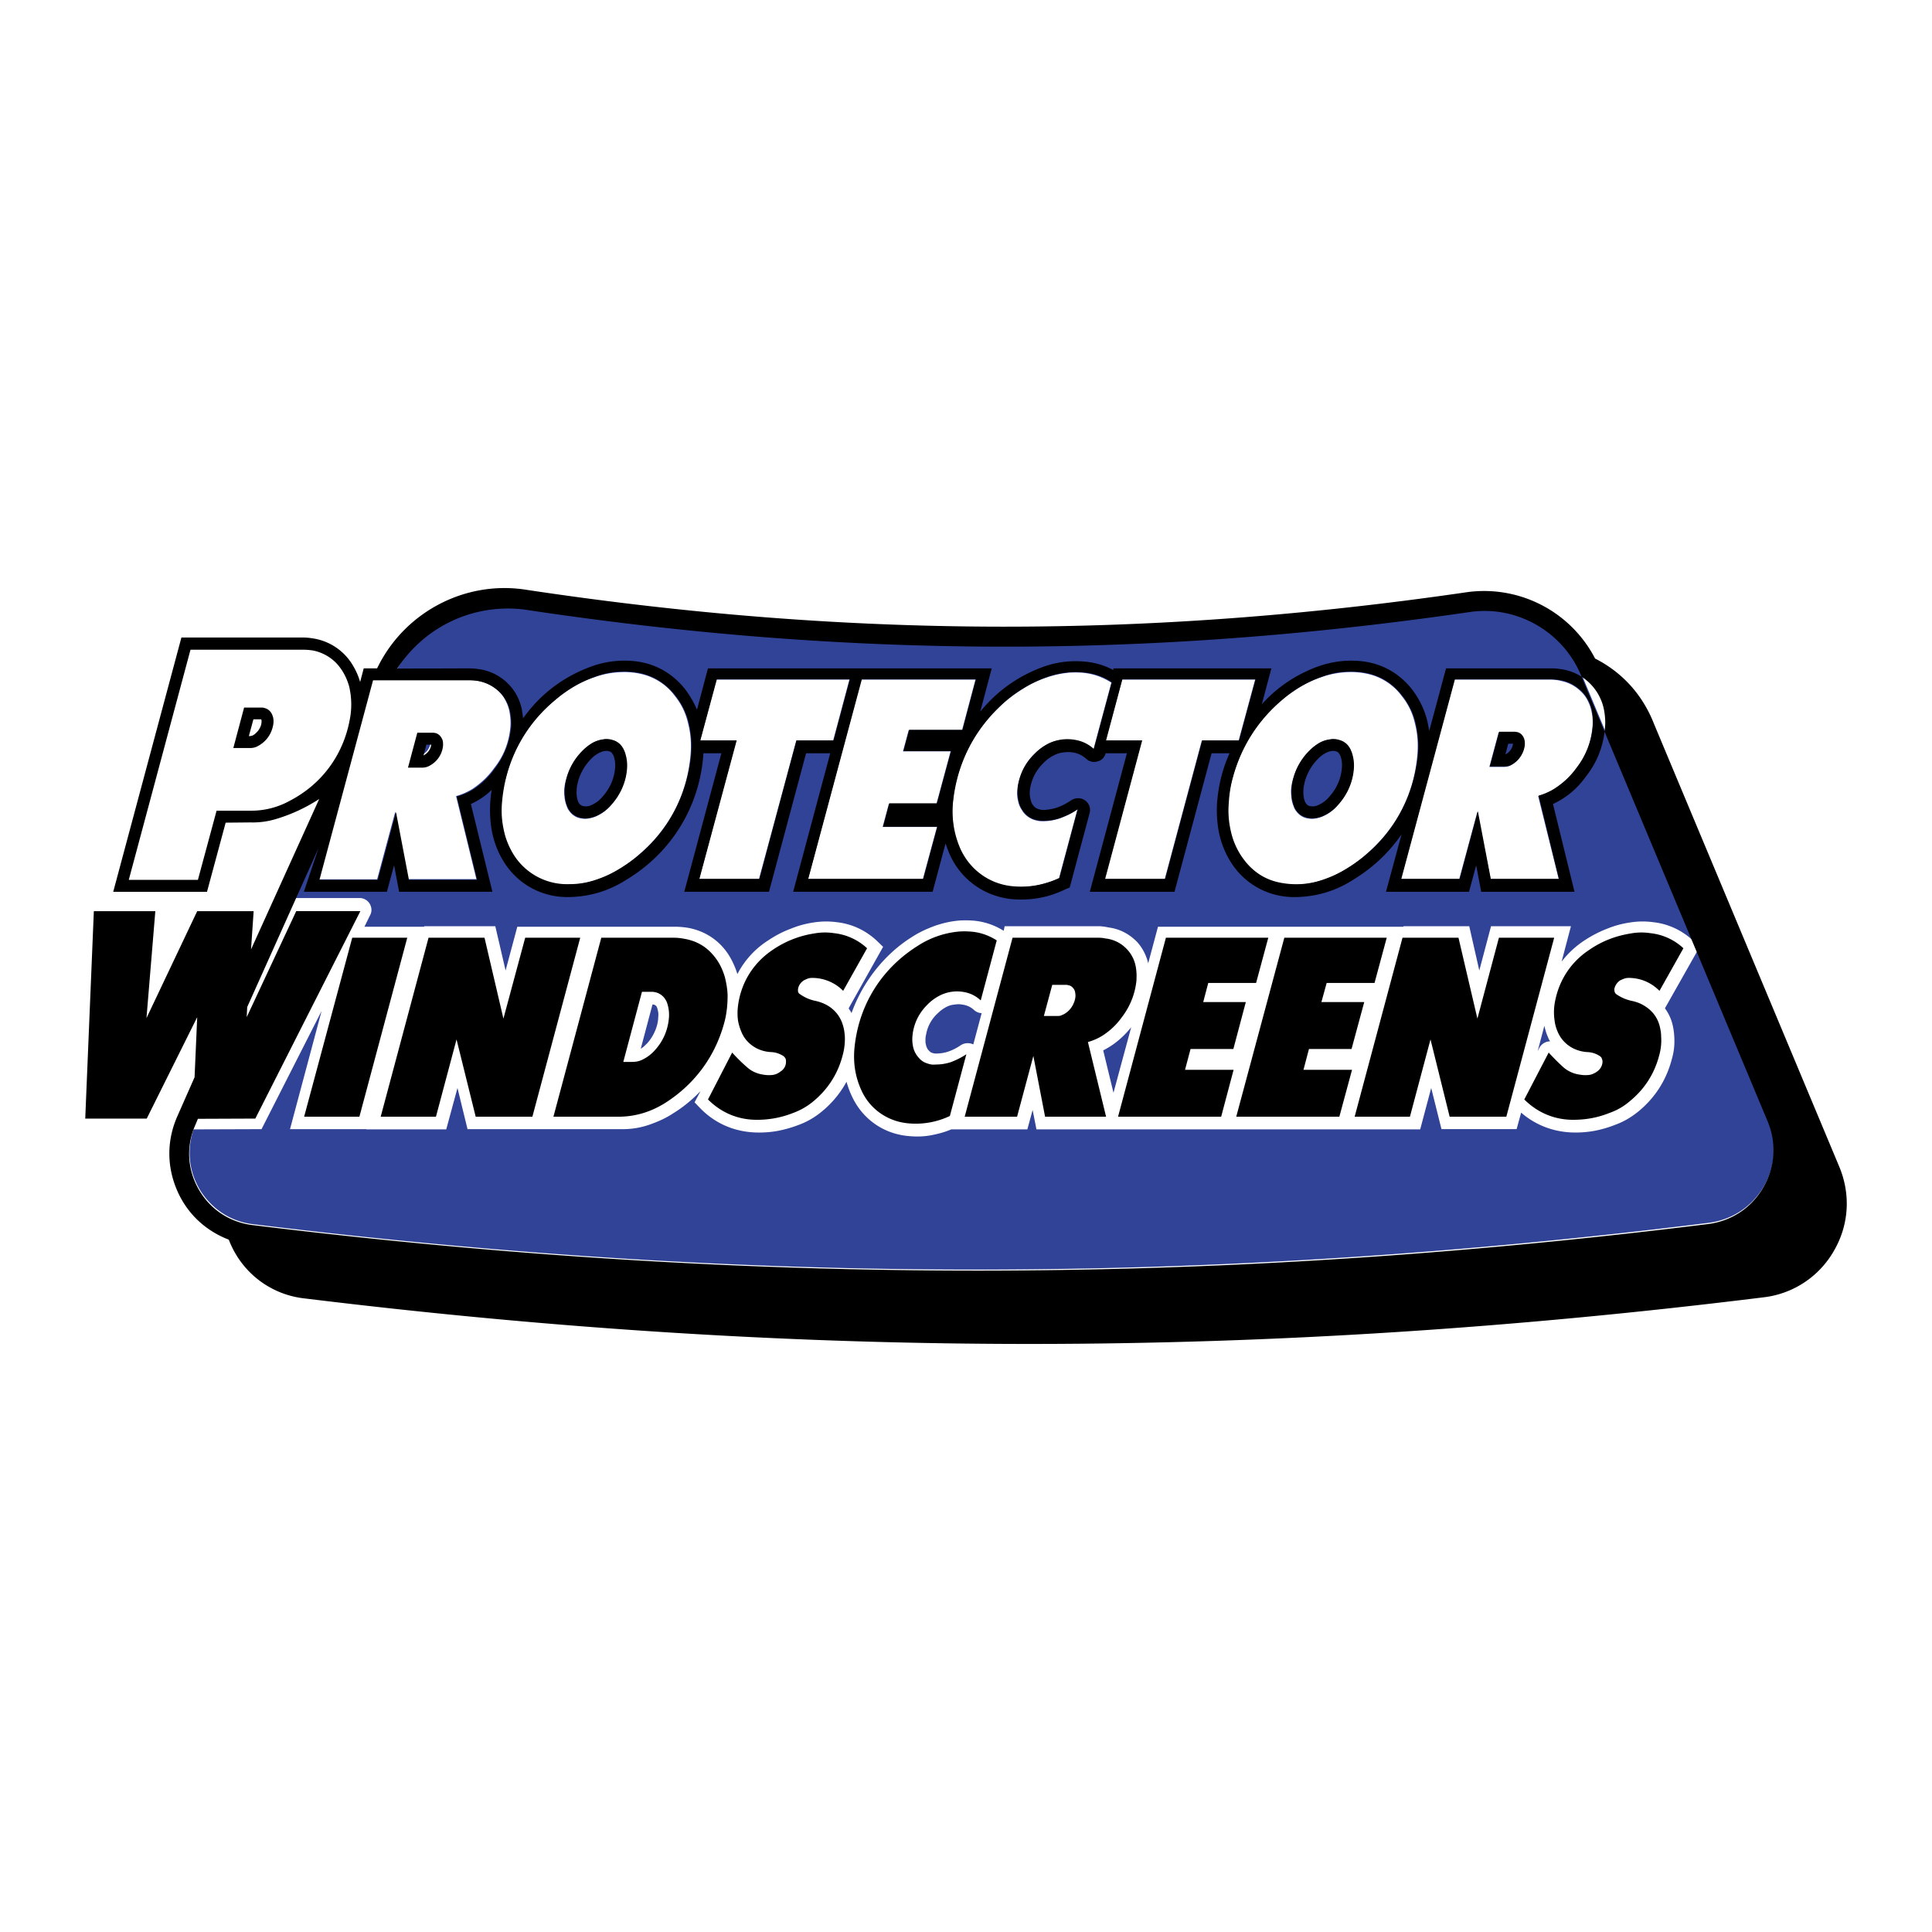 <svg xmlns="http://www.w3.org/2000/svg" width="2500" height="2500" viewBox="0 0 192.756 192.756"><g fill-rule="evenodd" clip-rule="evenodd"><path fill="#fff" d="M0 0h192.756v192.756H0V0z"/><path d="M56.553 80.454a3.051 3.051 0 0 1-.239-1.05c-.023-.191-.023-.358-.023-.573.023-.405.095-.787.215-1.169a6.27 6.27 0 0 1 1.623-2.769c.358-.358.74-.644 1.193-.859a3.081 3.081 0 0 1 1.026-.262c.239 0 .478.023.716.095.358.095.669.31.907.597.144.191.263.406.334.621l.144.501c.071.358.096.692.071 1.05a5.71 5.71 0 0 1-.167 1.098 6.659 6.659 0 0 1-1.432 2.649 4.586 4.586 0 0 1-.717.645 3.901 3.901 0 0 1-.764.43 3.071 3.071 0 0 1-1.026.239c-.167 0-.334-.024-.501-.048a1.75 1.75 0 0 1-1.122-.74 1.215 1.215 0 0 1-.238-.455zm-5.395 4.798c.239.382.501.74.812 1.074a5.871 5.871 0 0 0 2.721 1.671 6.642 6.642 0 0 0 2.053.263c.763 0 1.456-.096 2.196-.311a9.349 9.349 0 0 0 2.172-.859 12.758 12.758 0 0 0 2.793-1.958c2.936-2.554 4.654-5.943 4.988-9.811.096-1.122.024-2.148-.262-3.222a6.545 6.545 0 0 0-1.289-2.649 5.773 5.773 0 0 0-3.437-2.221 7.348 7.348 0 0 0-1.91-.167 8.552 8.552 0 0 0-2.673.501c-.716.239-1.337.525-2.005.907-3.438 2.053-5.8 5.18-6.827 9.046a10.826 10.826 0 0 0-.454 2.578 9.163 9.163 0 0 0 0 1.623c.096 1.291.478 2.437 1.122 3.535zM83.12 73.89l1.623-6.087H71.471l-1.623 6.087h3.604l-3.7 13.82h5.968l3.724-13.82h3.676zm8.95 13.82l1.409-5.204H88.06l.621-2.315h4.75l1.408-5.227h-4.75l.573-2.125h5.323l1.337-5.037H85.936L80.613 87.71H92.07zm13.582-.071l1.838-6.875c-.43.311-.883.549-1.385.74a5.112 5.112 0 0 1-2.053.43c-.191 0-.334 0-.525-.048a2.3 2.3 0 0 1-1.408-.812c-.07-.072-.096-.144-.143-.215a2.421 2.421 0 0 1-.406-.955 3.313 3.313 0 0 1-.096-.836c.023-.31.049-.597.119-.907a5.8 5.8 0 0 1 1.527-2.864c.311-.311.621-.573.979-.812.502-.334 1.027-.549 1.623-.621.264-.048.525-.072.789-.072.381 0 .715.048 1.074.143.572.167 1.074.43 1.504.835l1.789-6.659a6.27 6.27 0 0 0-3.031-1.003 9.509 9.509 0 0 0-1.145 0 9.583 9.583 0 0 0-2.316.501c-.859.287-1.6.645-2.338 1.122-.836.525-1.553 1.05-2.244 1.719-2.102 1.981-3.509 4.32-4.297 7.089a13.029 13.029 0 0 0-.429 2.339 8.408 8.408 0 0 0 0 2.196c.095.955.31 1.791.692 2.649.334.692.74 1.289 1.265 1.862a6.164 6.164 0 0 0 2.721 1.647c.74.215 1.457.287 2.221.263a8.41 8.41 0 0 0 2.434-.406 7.428 7.428 0 0 0 1.241-.45zm17.926-13.749l1.646-6.087h-13.271l-1.646 6.087h3.604l-3.699 13.82h5.992l3.699-13.82h3.675zm5.49 6.564a3.005 3.005 0 0 1-.238-1.05c-.025-.191-.025-.358-.025-.573.025-.405.096-.787.215-1.169a6.288 6.288 0 0 1 1.623-2.769c.359-.358.74-.644 1.193-.859a2.946 2.946 0 0 1 1.027-.262c.238 0 .477.023.717.095.357.095.668.31.906.597.143.191.262.406.334.621.049.167.096.334.143.501.072.358.096.692.072 1.05a5.868 5.868 0 0 1-.166 1.098 6.65 6.65 0 0 1-1.434 2.649 4.617 4.617 0 0 1-.715.645c-.24.167-.479.311-.766.43a3.06 3.06 0 0 1-1.025.239c-.168 0-.334-.024-.502-.048a1.747 1.747 0 0 1-1.121-.74 1.215 1.215 0 0 1-.238-.455zm-5.394 4.798c.238.382.5.74.811 1.074a5.872 5.872 0 0 0 2.723 1.671 6.635 6.635 0 0 0 2.053.263c.764 0 1.455-.096 2.195-.311a9.366 9.366 0 0 0 2.172-.859 12.734 12.734 0 0 0 2.793-1.958c2.936-2.554 4.654-5.943 4.988-9.811.096-1.122.023-2.148-.262-3.222a6.532 6.532 0 0 0-1.289-2.649 5.773 5.773 0 0 0-3.438-2.221 7.352 7.352 0 0 0-1.91-.167 8.58 8.58 0 0 0-2.674.501c-.715.239-1.336.525-2.004.907-3.438 2.053-5.801 5.18-6.826 9.046a10.828 10.828 0 0 0-.455 2.578 9.357 9.357 0 0 0 0 1.623c.095 1.291.478 2.437 1.123 3.535zm24.92-8.737l.93-3.46h1.553c.07 0 .143 0 .215.024a.822.822 0 0 1 .5.286.947.947 0 0 1 .264.478c.023.119.047.215.047.334 0 .191-.023.334-.072.501a2.536 2.536 0 0 1-1.121 1.575 1.851 1.851 0 0 1-.383.191 1.674 1.674 0 0 1-.5.071h-1.433zm-8.832 11.195h5.824l1.814-6.731 1.312 6.731h6.803l-2.053-8.283a5.838 5.838 0 0 0 1.67-.74 8.366 8.366 0 0 0 2.148-2.053c.932-1.193 1.457-2.554 1.6-4.082a4.996 4.996 0 0 0-.096-1.575 4.087 4.087 0 0 0-.357-1.026 3.247 3.247 0 0 0-.574-.835c-.572-.597-1.264-1.002-2.076-1.169a3.988 3.988 0 0 0-1.074-.144h-9.596l-5.345 19.907zM39.104 67.803l.095-.263c2.363-4.917 7.734-7.709 13.104-6.851 32.247 4.87 62.227 4.941 94.499.239 4.75-.621 9.381 2.148 11.1 6.611l11.004 26.304a6.796 6.796 0 0 0-3.986-1.838 7.813 7.813 0 0 0-2.244.024 9.752 9.752 0 0 0-2.314.62 11.97 11.97 0 0 0-2.268 1.17 9.252 9.252 0 0 0-2.293 2.125l.932-3.533h-7.973l-1.17 4.416-1.002-4.416h-6.564v.048h-11.815v.023-.022h-12.676l-.979 3.652a4.756 4.756 0 0 0-1.098-2.125c-.787-.812-1.742-1.312-2.863-1.456a5.117 5.117 0 0 0-.836-.119h-9.523l-.096.453a6.75 6.75 0 0 0-3.223-1.026 9.911 9.911 0 0 0-1.169 0c-.859.072-1.6.239-2.387.501-.859.31-1.599.645-2.339 1.122a13.891 13.891 0 0 0-2.196 1.695 15.274 15.274 0 0 0-3.867 5.92 1.851 1.851 0 0 0-.167-.287c-.048-.049-.072-.119-.12-.191l3.437-6.134-.668-.645c-1.122-1.026-2.458-1.647-3.962-1.814a7.989 7.989 0 0 0-2.268.024 9.58 9.58 0 0 0-2.292.62c-.835.311-1.552.692-2.268 1.17a8.701 8.701 0 0 0-3.079 3.367 8.071 8.071 0 0 0-.764-1.744c-.907-1.527-2.363-2.53-4.105-2.864a8.146 8.146 0 0 0-1.337-.119H51.612l-1.169 4.368-1.026-4.416h-7.089l-.024.048h-5.943l.549-1.122c.215-.358.19-.812-.024-1.169a1.181 1.181 0 0 0-1.026-.573h-6.373l4.63-10.527-2.317 8.665h5.824l1.814-6.755 1.289 6.731h6.803l-2.029-8.283a6.465 6.465 0 0 0 1.671-.74c.835-.573 1.527-1.217 2.124-2.053.955-1.193 1.48-2.554 1.623-4.082.048-.549 0-1.05-.095-1.575a4.05 4.05 0 0 0-.358-1.026 3.243 3.243 0 0 0-.573-.835c-.573-.597-1.265-1.002-2.077-1.169a4.166 4.166 0 0 0-1.098-.12l-7.614-.024zm3.08 7.471l.239-1.098h.525a1.6 1.6 0 0 1-.764 1.098zm22.914 24.945c.071 0 .119 0 .167.023a.365.365 0 0 1 .167.096l.072.07c.024.072.047.119.072.168l.071.287c.048.215.048.404.024.619 0 .264-.047.479-.095.717a4.499 4.499 0 0 1-.979 1.861c-.143.143-.286.287-.454.43-.071.049-.143.096-.215.143l1.17-4.414zm32.843.859l-.834 3.125a1.287 1.287 0 0 0-1.242.072 5.228 5.228 0 0 1-1.265.645 3.883 3.883 0 0 1-1.169.191h-.144a.65.65 0 0 1-.215-.049.56.56 0 0 1-.358-.213c-.072-.049-.095-.096-.143-.145-.096-.166-.167-.311-.191-.477-.048-.168-.048-.311-.048-.479 0-.191.024-.381.072-.572a3.727 3.727 0 0 1 1.05-1.98c.119-.119.239-.215.358-.334.215-.168.43-.311.668-.43.214-.096.406-.168.644-.191.167-.023.334-.049.525-.049.143 0 .286.025.454.049.406.072.764.238 1.073.525.217.191.48.312.765.312zm14.92 1.408l-1.768 6.539-1.025-4.225c.406-.215.764-.43 1.121-.691a9.052 9.052 0 0 0 1.672-1.623zm27.162-10.026zm14.633 11.435c-.453 0-.859.262-1.074.645l-.168.334.668-2.531c.096.406.191.764.359 1.123.047.141.12.284.215.429zm14.68-9l7.064 16.851c.908 2.197.764 4.584-.43 6.637-1.193 2.029-3.197 3.342-5.561 3.627-49.576 6.16-95.406 6.207-145.006.145-2.22-.215-4.13-1.408-5.347-3.27-1.194-1.887-1.457-4.107-.74-6.207l6.779-.023 5.991-11.791-3.151 11.791h7.614v.023h7.973l1.122-4.129 1.002 4.105h15.3a8.085 8.085 0 0 0 3.007-.502c.788-.287 1.48-.596 2.172-1.051 1.05-.645 1.91-1.359 2.769-2.242l-.597 1.121.597.621c1.48 1.504 3.389 2.314 5.49 2.387a10.51 10.51 0 0 0 2.125-.143 12.317 12.317 0 0 0 2.196-.621 7.747 7.747 0 0 0 2.268-1.312 9.922 9.922 0 0 0 2.482-2.984c.144.477.287.906.501 1.361 1.002 2.242 3.031 3.746 5.466 4.033.835.096 1.599.096 2.435-.049.74-.143 1.384-.309 2.052-.596h7.591l.525-1.934.381 1.934h38.287l1.098-4.129 1.025 4.105h7.496l.453-1.646c1.432 1.24 3.174 1.908 5.084 1.98.717.023 1.385-.023 2.125-.143a11.558 11.558 0 0 0 2.172-.621c.859-.311 1.574-.74 2.291-1.312 1.695-1.385 2.816-3.152 3.365-5.252.215-.74.287-1.457.24-2.221a6.54 6.54 0 0 0-.215-1.383 4.63 4.63 0 0 0-.717-1.457l3.226-5.703z" fill="#304397"/><path d="M35.858 111.412h-5.514l4.798-17.854h5.49l-4.774 17.854zm17.258 0h-5.657l-1.91-7.709-2.053 7.709h-5.514l4.773-17.854h5.585l1.886 8.069 2.172-8.069h5.49l-4.772 17.854zm2.1 0l4.774-17.854h7.256c.382 0 .74.048 1.098.119 1.051.191 1.957.669 2.674 1.457.644.692 1.05 1.479 1.312 2.388.143.596.239 1.145.263 1.742 0 .906-.072 1.719-.287 2.602-.883 3.438-2.936 6.254-5.919 8.162-1.409.885-2.912 1.361-4.56 1.385h-6.611v-.001zm6.97-5.465h.859c.358 0 .668-.049.979-.191a3.958 3.958 0 0 0 1.337-1.002c.835-.932 1.289-2.029 1.384-3.271a3.736 3.736 0 0 0-.167-1.359 1.504 1.504 0 0 0-.19-.406 1.6 1.6 0 0 0-1.385-.764h-.955l-1.862 6.993zm8.45 3.746l2.411-4.678c.478.525.931.979 1.48 1.457.453.404.979.643 1.575.738.286.049.549.072.835.049.191 0 .358-.049.549-.119.143-.072.239-.119.358-.215.358-.215.573-.574.573-.979 0-.119 0-.24-.047-.336a.962.962 0 0 0-.191-.238c-.382-.238-.764-.381-1.217-.404a3.652 3.652 0 0 1-1.337-.311c-.764-.359-1.361-.955-1.671-1.742a5.266 5.266 0 0 1-.311-1.027c-.095-.621-.071-1.17.024-1.789.358-2.244 1.599-4.13 3.485-5.372a10.008 10.008 0 0 1 4.106-1.6 6.013 6.013 0 0 1 1.958-.024 5.75 5.75 0 0 1 3.293 1.504l-2.387 4.249a4.325 4.325 0 0 0-3.007-1.289c-.167 0-.31 0-.453.047-.167.049-.311.121-.454.191-.287.191-.501.453-.573.789-.023.094-.023.189-.023.262 0 .047.023.096.023.119a.371.371 0 0 0 .144.191c.478.334.979.572 1.575.691.43.096.835.24 1.241.479a3.338 3.338 0 0 1 1.504 1.957c.119.381.167.74.191 1.121a6.106 6.106 0 0 1-.215 1.861c-.477 1.863-1.48 3.414-2.96 4.631a6.735 6.735 0 0 1-1.957 1.123 9.715 9.715 0 0 1-3.843.691c-1.815-.044-3.414-.761-4.679-2.027zm24.132 1.649a7.932 7.932 0 0 1-4.32.715c-2.005-.238-3.724-1.479-4.535-3.342-.621-1.385-.812-2.816-.645-4.32.454-4.176 2.697-7.758 6.254-10.001a9.046 9.046 0 0 1 4.177-1.456 7.32 7.32 0 0 1 1.026 0c.978.047 1.886.357 2.72.883l-1.598 5.992a3.193 3.193 0 0 0-1.672-.836 3.784 3.784 0 0 0-2.339.311 4.664 4.664 0 0 0-1.361 1.002 4.945 4.945 0 0 0-1.456 3.365c0 .264.024.502.072.74.095.479.31.859.645 1.217.239.264.549.432.907.525.215.072.43.096.669.072.549 0 1.026-.072 1.551-.238a7.812 7.812 0 0 0 1.551-.789l-1.646 6.16zm1.48.07l4.774-17.854h8.617c.215 0 .43.024.645.072.859.096 1.6.477 2.172 1.098a3.4 3.4 0 0 1 .668 1.05c.168.429.238.835.262 1.289.025.264 0 .502 0 .74a7.169 7.169 0 0 1-1.455 3.676 6.946 6.946 0 0 1-1.551 1.576c-.574.43-1.17.715-1.838.906l1.812 7.447h-6.086l-1.17-6.062-1.623 6.062h-5.227zm7.9-10.049h1.312c.096 0 .215 0 .334-.023.119-.047.215-.096.334-.143.574-.311.955-.836 1.123-1.48.047-.215.07-.43.023-.645a.825.825 0 0 0-.238-.525.701.701 0 0 0-.383-.238c-.096-.023-.166-.049-.262-.049h-1.408l-.835 3.103zm17.688 10.049h-10.287l4.773-17.854h10.215l-1.217 4.512h-4.773l-.502 1.908h4.25l-1.242 4.68h-4.271l-.551 2.076h4.846l-1.241 4.678zm11.791 0H123.34l4.797-17.854h10.217l-1.217 4.512h-4.775l-.525 1.908h4.273l-1.266 4.68h-4.248l-.549 2.076h4.846l-1.266 4.678zm16.66 0h-5.656l-1.91-7.709-2.053 7.709h-5.514l4.773-17.854h5.586l1.887 8.069 2.146-8.069h5.514l-4.773 17.854zm1.791-1.719l2.434-4.678c.479.525.932.979 1.457 1.457a3.096 3.096 0 0 0 1.6.738c.285.049.525.072.811.049.191 0 .383-.049.549-.119.145-.072.264-.119.383-.215.334-.215.549-.574.572-.979a.756.756 0 0 0-.072-.336c-.023-.094-.094-.166-.189-.238a2.384 2.384 0 0 0-1.219-.404 3.638 3.638 0 0 1-1.312-.311 3.273 3.273 0 0 1-1.693-1.742 3.808 3.808 0 0 1-.287-1.027 5.592 5.592 0 0 1 0-1.789c.381-2.244 1.6-4.13 3.508-5.372 1.266-.859 2.604-1.36 4.105-1.6a5.868 5.868 0 0 1 1.934-.024 5.69 5.69 0 0 1 3.295 1.504l-2.387 4.249c-.812-.812-1.838-1.266-2.984-1.289-.166 0-.311 0-.453.047-.168.049-.311.121-.477.191a1.364 1.364 0 0 0-.574.789.504.504 0 0 0 0 .262c0 .047 0 .096.025.119.023.072.07.143.119.191a4.235 4.235 0 0 0 1.574.691c.453.096.859.24 1.242.479.764.453 1.289 1.121 1.527 1.957.096.381.166.74.166 1.121a5.427 5.427 0 0 1-.189 1.861c-.479 1.863-1.48 3.414-2.984 4.631a6.176 6.176 0 0 1-1.957 1.123c-1.242.5-2.482.715-3.844.691-1.791-.044-3.414-.761-4.68-2.027zM43.019 74.295h-.478l-.286 1.075c.023 0 .047-.024.071-.048a.834.834 0 0 0 .239-.167c.215-.19.358-.43.43-.692 0-.072.024-.12.024-.168zm-2.315 2.292l.931-3.485h1.552c.096 0 .215.024.311.048a.948.948 0 0 1 .525.43.95.95 0 0 1 .167.43 1.98 1.98 0 0 1-.047.74 2.517 2.517 0 0 1-1.242 1.623 1.482 1.482 0 0 1-.763.215h-1.434v-.001zm-8.832 11.195h5.824l1.814-6.755 1.289 6.755h6.803l-2.029-8.307c.764-.215 1.433-.525 2.053-1.002a7.754 7.754 0 0 0 1.743-1.79c.931-1.217 1.457-2.554 1.623-4.082.048-.549 0-1.05-.095-1.575a3.948 3.948 0 0 0-.931-1.862 4.142 4.142 0 0 0-2.411-1.241c-.263-.023-.501-.047-.764-.047h-9.572l-5.347 19.906zm-5.824-16.017h-.764l-.454 1.671h.12c.047 0 .071 0 .119-.024a.44.44 0 0 0 .167-.048c.12-.071.215-.143.311-.239a1.76 1.76 0 0 0 .525-.883c0-.072.024-.167.024-.239v-.144c-.024-.046-.024-.069-.048-.094zm0 0v-.023c0 .023 0 .023.024.023h-.024zm-2.769 2.865l1.075-4.034h1.694c.12 0 .239 0 .358.048.287.071.525.262.668.501.096.167.143.311.191.501a2.08 2.08 0 0 1-.048.859 2.904 2.904 0 0 1-1.408 1.886 1.558 1.558 0 0 1-.859.239h-1.671zM12.848 87.782h6.898l1.862-6.898h3.413a7.959 7.959 0 0 0 3.915-1.003c3.151-1.647 5.275-4.511 5.943-7.996a7.841 7.841 0 0 0-.047-3.413c-.239-.835-.621-1.576-1.193-2.22a4.43 4.43 0 0 0-2.459-1.36 7.124 7.124 0 0 0-1.026-.071H19.006l-6.158 22.961zm24.777-21.1c2.697-5.61 8.808-8.832 14.942-7.83 32.057 4.822 61.845 4.894 93.902.215a12.476 12.476 0 0 1 12.674 6.636c2.77 1.408 4.775 3.676 5.896 6.564l18.475 44.159c1.146 2.768.955 5.799-.549 8.377a9.313 9.313 0 0 1-7.018 4.631c-49.768 6.158-95.716 6.207-145.483.119-3.485-.357-6.397-2.625-7.638-5.871-2.411-.932-4.249-2.697-5.228-5.084s-.931-4.941.119-7.281l1.695-3.842.263-5.992-5.037 10.121H8.504l.859-20.695h6.134l-.883 10.669 5.06-10.669h5.633l-.263 3.819 6.803-15.014a16.43 16.43 0 0 1-4.249 1.981 7.983 7.983 0 0 1-2.602.358l-2.482.024-1.861 6.898h-9.357L18.1 63.602h12.054c.43 0 .835.048 1.241.12a5.596 5.596 0 0 1 3.843 2.721 6.76 6.76 0 0 1 .692 1.599l.358-1.36h1.337zm2.004.024l7.161-.024c.334 0 .62.024.931.071a5.07 5.07 0 0 1 4.344 4.034c.048.287.095.573.12.884 1.742-2.435 4.01-4.153 6.826-5.18a9.647 9.647 0 0 1 4.512-.501c1.957.262 3.628 1.241 4.845 2.792a9.507 9.507 0 0 1 1.169 2.029l1.098-4.129h28.31l-1.146 4.32c1.695-2.076 3.748-3.532 6.254-4.463a9.626 9.626 0 0 1 3.939-.549c1.098.071 2.1.334 3.078.859l.023-.167h15.754l-.955 3.58c1.576-1.743 3.414-2.959 5.609-3.771 1.504-.525 2.961-.692 4.535-.501 1.957.262 3.629 1.241 4.846 2.792.883 1.17 1.457 2.459 1.672 3.938l.047.191 1.672-6.229h10.502c.311 0 .596.024.906.071a5.07 5.07 0 0 1 4.344 4.034c.121.645.168 1.266.096 1.91-.166 1.767-.764 3.318-1.838 4.703-.883 1.241-1.957 2.172-3.342 2.816l2.148 8.76h-9.309l-.502-2.649-.715 2.649h-8.283l1.551-5.729c-1.312 1.886-2.863 3.318-4.797 4.511-1.742 1.122-3.627 1.695-5.705 1.743-2.697.071-5.18-1.265-6.588-3.581-.764-1.265-1.17-2.578-1.289-4.034a11.69 11.69 0 0 1-.023-1.814c.143-1.742.525-3.317 1.24-4.917h-1.789l-3.699 13.82h-8.451l3.701-13.82h-2.125a1.085 1.085 0 0 1-.811.812 1.142 1.142 0 0 1-1.123-.263c-.502-.453-1.121-.668-1.789-.668-.215 0-.406.024-.598.048a2.585 2.585 0 0 0-.764.238 3.803 3.803 0 0 0-1.17.86 4.49 4.49 0 0 0-1.24 2.291c-.049.215-.072.43-.072.668 0 .191.023.382.072.573.047.286.166.549.381.764a.952.952 0 0 0 .479.263c.143.047.285.071.428.071a5.21 5.21 0 0 0 1.361-.239 6.227 6.227 0 0 0 1.432-.74c.43-.263.955-.263 1.361.023.406.287.596.788.453 1.289l-1.98 7.399-.502.215c-1.742.836-3.533 1.122-5.441.931-2.674-.334-4.917-1.981-6.016-4.416a16.011 16.011 0 0 1-.43-1.122l-1.289 4.821H79.133l3.7-13.82h-2.411l-3.7 13.82h-8.45l3.7-13.82h-1.791c-.334 5.251-3.15 9.882-7.662 12.603-1.742 1.122-3.628 1.695-5.705 1.743-2.697.071-5.179-1.265-6.588-3.581-.764-1.265-1.169-2.578-1.289-4.034a12.138 12.138 0 0 1 .12-3.079 7.254 7.254 0 0 1-2.077 1.408l2.148 8.76h-9.309l-.502-2.649-.716 2.649h-8.282l1.456-4.344-7.113 15.849-.048 1.002 4.941-10.574h6.397l-10.479 20.695-5.729.023-.215.525c-.979 2.125-.859 4.512.311 6.541 1.169 2.027 3.174 3.316 5.514 3.557 49.6 6.062 95.429 6.039 145.029-.119 2.34-.287 4.346-1.6 5.539-3.652s1.336-4.439.43-6.613l-18.5-44.205c-1.717-4.488-6.348-7.256-11.098-6.612-32.271 4.702-62.252 4.631-94.5-.239-5.01-.594-9.856 1.673-12.625 5.899zm19.382 8.974a5.212 5.212 0 0 0-1.336 2.268c-.072.31-.143.597-.143.907-.024.286 0 .525.048.787.023.12.071.215.095.334.048.072.072.143.12.191.071.12.19.191.31.239a1.288 1.288 0 0 0 .931-.096c.406-.191.74-.43 1.026-.764.788-.86 1.242-1.886 1.313-3.032a2.771 2.771 0 0 0-.144-1.074c-.023-.071-.071-.143-.119-.215a.456.456 0 0 0-.334-.262.695.695 0 0 0-.215-.048c-.191 0-.358.023-.549.095a4.058 4.058 0 0 0-.311.143 3.012 3.012 0 0 0-.692.527zm-.835-.835c.286-.287.597-.525.955-.74.31-.167.645-.287 1.002-.334.334-.072.645-.048.955.047a1.67 1.67 0 0 1 1.05.788c.096.144.144.286.215.454.167.501.239.979.215 1.528a5.957 5.957 0 0 1-1.623 3.747c-.406.478-.883.812-1.456 1.074a3.051 3.051 0 0 1-1.05.239 2.52 2.52 0 0 1-.716-.119c-.382-.12-.668-.358-.907-.668a2.788 2.788 0 0 1-.239-.454 4.106 4.106 0 0 1-.238-1.623 6.035 6.035 0 0 1 1.837-3.939zm-6.969 10.359a6.282 6.282 0 0 0 5.562 3.008 8.194 8.194 0 0 0 2.936-.525 10.765 10.765 0 0 0 2.172-1.05c3.819-2.339 6.301-6.063 6.97-10.503a9.812 9.812 0 0 0 0-3.341c-.215-1.48-.835-2.745-1.862-3.867-.979-1.05-2.22-1.671-3.652-1.862-1.384-.167-2.673-.024-3.962.454a12.092 12.092 0 0 0-3.938 2.291c-3.151 2.602-5.013 6.183-5.347 10.264-.096 1.074 0 2.053.262 3.104.19.738.477 1.383.859 2.027zm18.57 2.483h5.991l3.7-13.82h3.7l1.624-6.087H71.519l-1.647 6.087H73.5l-3.723 13.82zm10.86 0h11.481l1.408-5.204h-5.418l.621-2.339h4.75l1.408-5.204h-4.75l.573-2.124h5.323l1.336-5.037H85.984l-5.347 19.908zm15.181-3.008c.931 2.052 2.817 3.461 5.061 3.724 1.693.19 3.27-.096 4.82-.812l1.838-6.874c-.549.382-1.098.644-1.719.883a5.29 5.29 0 0 1-1.719.287c-.262 0-.523-.024-.764-.096a1.956 1.956 0 0 1-1.025-.597c-.357-.382-.598-.812-.691-1.337a4.225 4.225 0 0 1 0-1.742c.238-1.098.738-2.053 1.551-2.84.43-.477.93-.835 1.504-1.122a4.255 4.255 0 0 1 2.602-.334c.717.119 1.336.43 1.861.907l1.791-6.659c-.932-.621-1.934-.931-3.057-1.002a8.588 8.588 0 0 0-3.461.501 13.073 13.073 0 0 0-4.582 2.841c-2.697 2.554-4.296 5.752-4.726 9.452a9.283 9.283 0 0 0 .716 4.82zm14.442 3.008h5.99l3.699-13.82h3.676l1.648-6.087h-13.297l-1.623 6.087h3.605l-3.698 13.82zm19.929-7.71c.049.072.072.143.119.191a.61.61 0 0 0 .311.239 1.295 1.295 0 0 0 .932-.096c.404-.191.74-.43 1.025-.764.789-.86 1.242-1.886 1.312-3.032a2.751 2.751 0 0 0-.143-1.074c-.023-.071-.072-.143-.119-.215a.46.46 0 0 0-.334-.262c-.072-.024-.143-.048-.215-.048-.191 0-.357.023-.549.095a4.058 4.058 0 0 0-.311.143 2.936 2.936 0 0 0-.691.525 5.225 5.225 0 0 0-1.338 2.268c-.07.31-.143.597-.143.907-.023.286 0 .525.047.787.027.121.074.216.097.336zm-1.097.429a4.124 4.124 0 0 1-.238-1.623 6.036 6.036 0 0 1 1.838-3.938c.285-.287.596-.525.955-.74a2.906 2.906 0 0 1 1.002-.334c.334-.072.645-.048.955.047.453.119.811.382 1.051.788.094.144.143.286.215.454.166.501.238.979.213 1.528a5.941 5.941 0 0 1-1.623 3.747c-.404.478-.883.812-1.455 1.074a3.052 3.052 0 0 1-1.051.239c-.238 0-.477-.048-.715-.119-.383-.12-.67-.358-.908-.668a2.688 2.688 0 0 1-.239-.455zm-6.063-2.936a12.089 12.089 0 0 0-.43 2.602c-.096 1.074 0 2.053.262 3.104a7.278 7.278 0 0 0 1.672 3.103c.906.979 2.029 1.599 3.365 1.814a8.09 8.09 0 0 0 4.32-.406 10.816 10.816 0 0 0 2.172-1.05c3.818-2.339 6.303-6.063 6.971-10.503a9.914 9.914 0 0 0 0-3.341c-.215-1.48-.836-2.745-1.863-3.867-.979-1.05-2.219-1.671-3.65-1.862-1.385-.167-2.674-.024-3.963.454a12.096 12.096 0 0 0-3.939 2.291c-2.411 2.052-4.057 4.606-4.917 7.661zm27.928-3.27h-.479l-.285 1.074c.023-.024.047-.024.07-.048a.821.821 0 0 0 .238-.167c.215-.191.359-.43.43-.716.001-.048.026-.095.026-.143zm-2.316 2.268l.932-3.461h1.551c.096 0 .191.024.311.048a.91.91 0 0 1 .406.262c.166.191.262.43.285.692.025.215 0 .43-.047.621a2.565 2.565 0 0 1-1.242 1.647c-.238.144-.5.191-.764.191h-1.432zm-8.832 11.219h5.824l1.814-6.755 1.289 6.755h6.803l-2.029-8.307a6.16 6.16 0 0 0 2.053-1.026 7.605 7.605 0 0 0 1.742-1.766 7.714 7.714 0 0 0 1.6-4.082 5.743 5.743 0 0 0-.072-1.575 3.83 3.83 0 0 0-.93-1.862c-.668-.692-1.48-1.122-2.436-1.241a7.167 7.167 0 0 0-.738-.048h-9.572l-5.348 19.907z"/></g></svg>